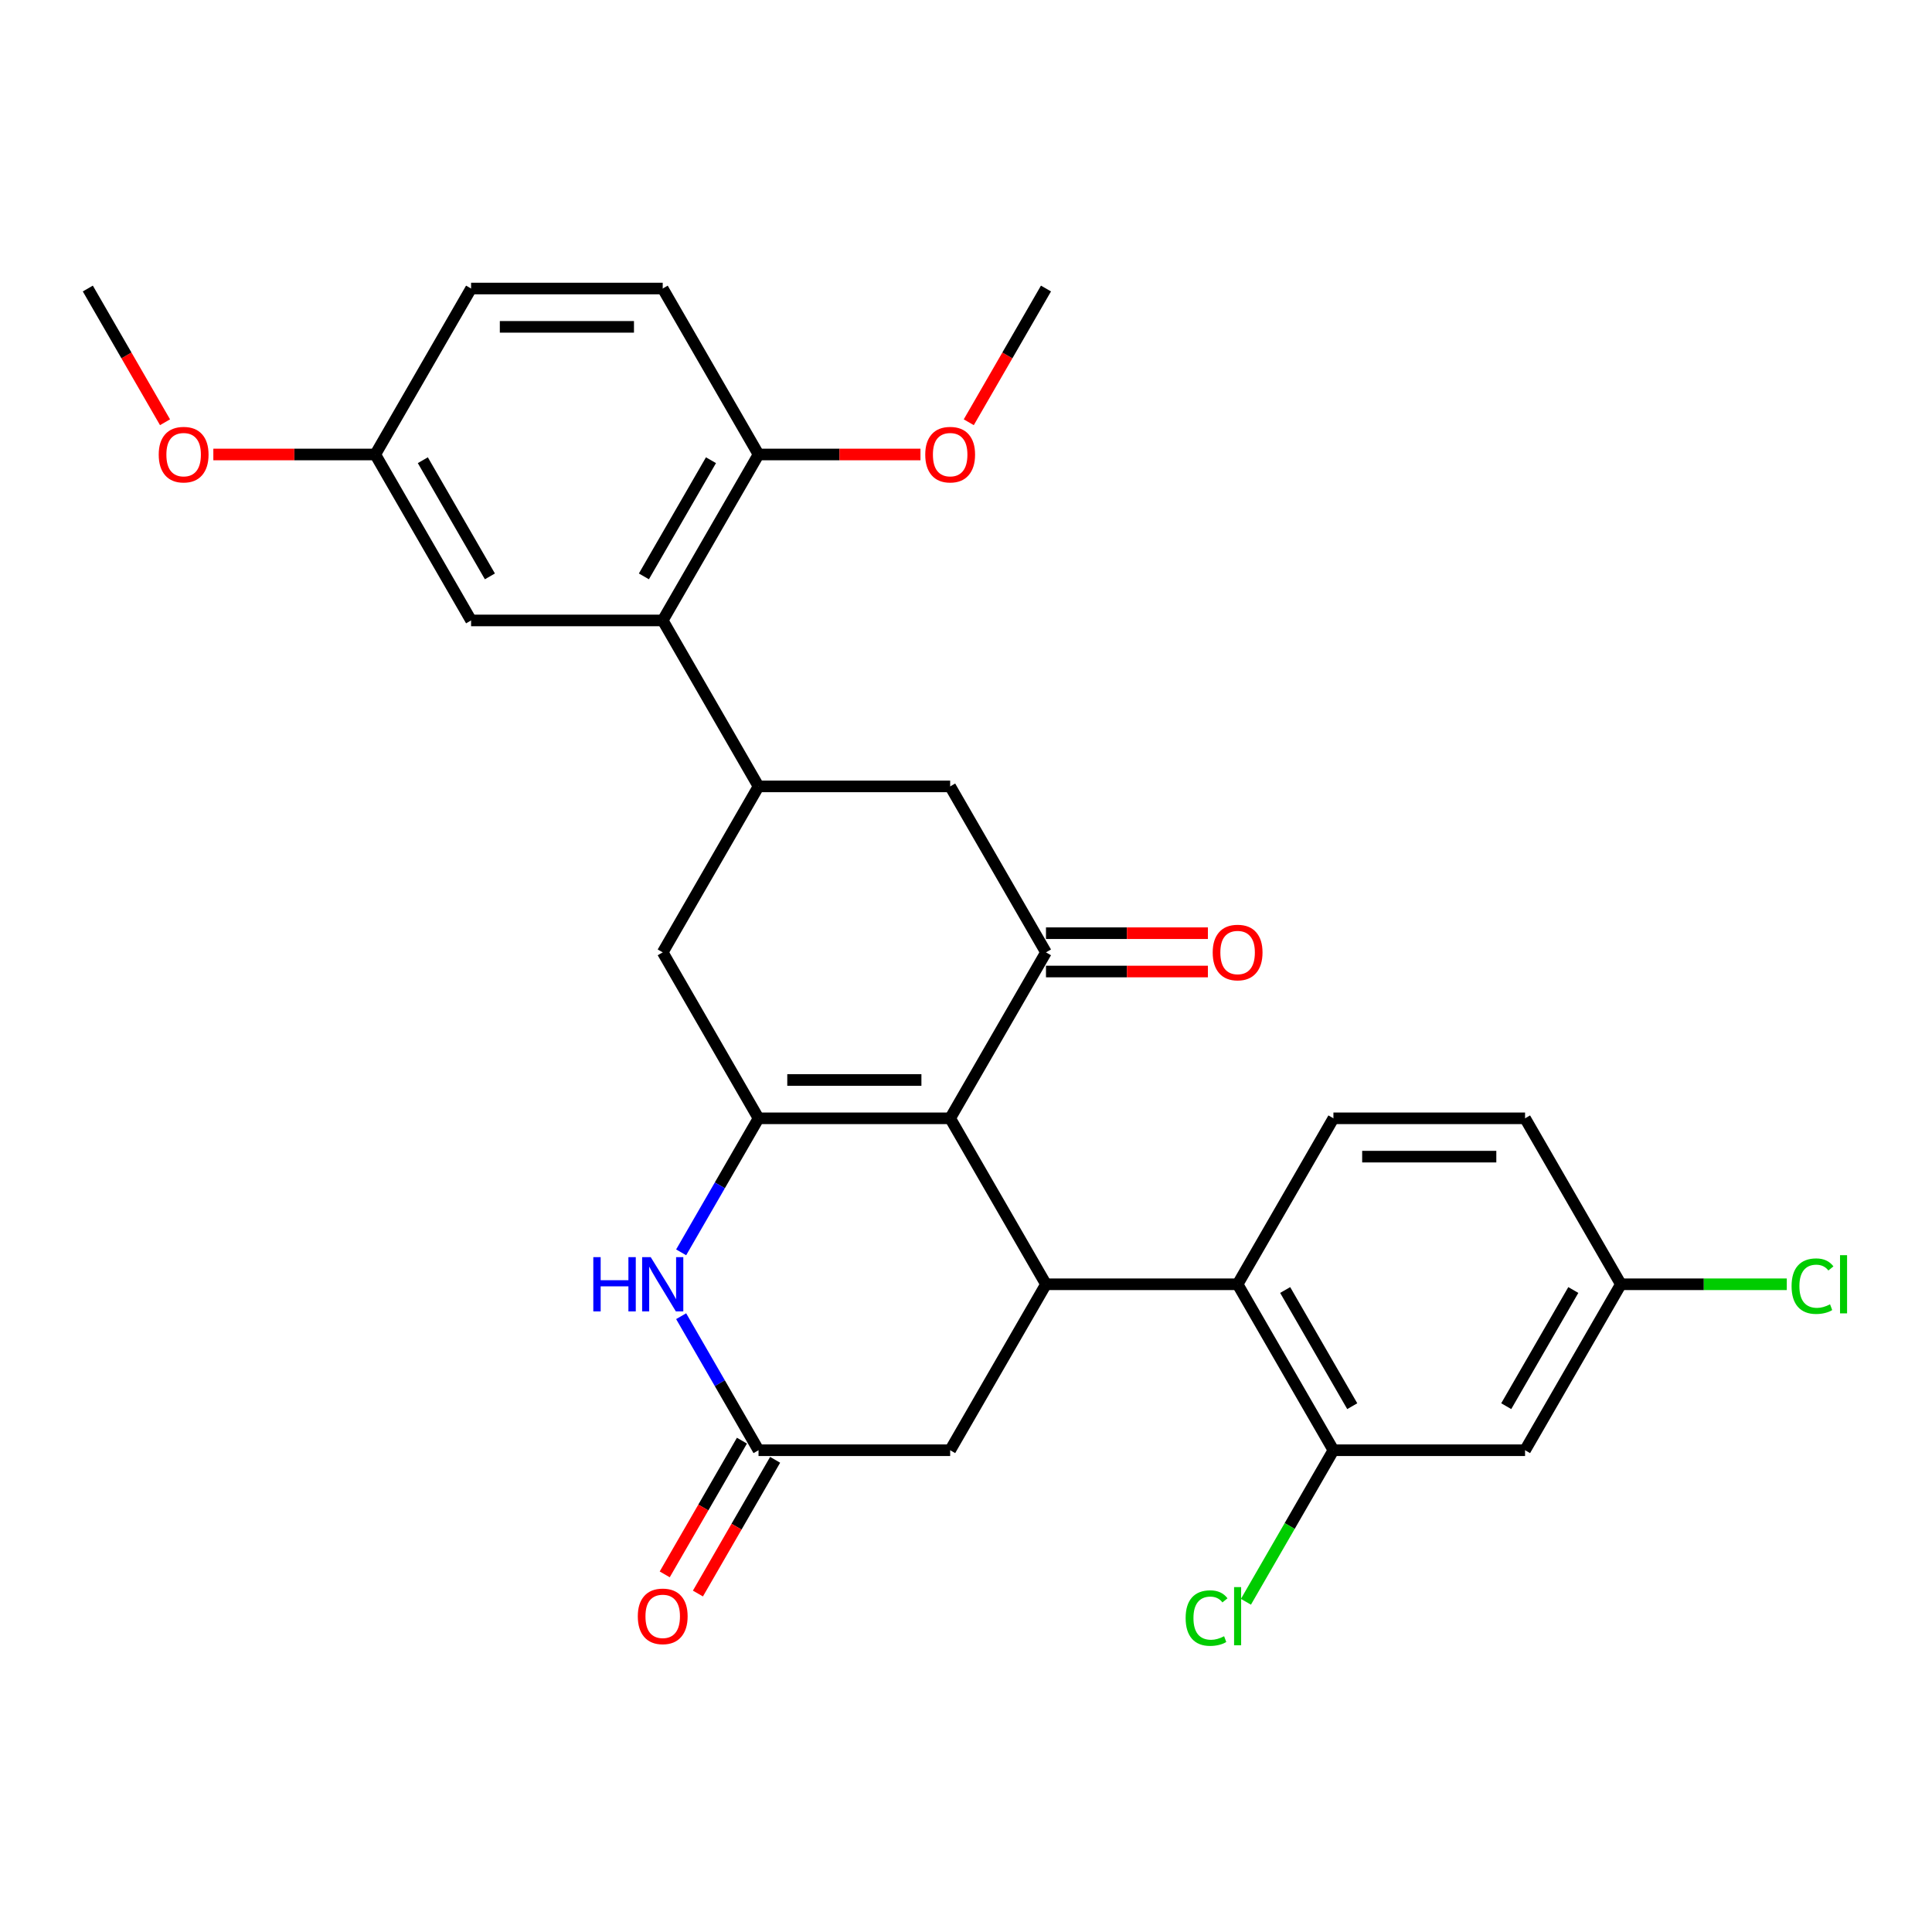 <?xml version='1.0' encoding='iso-8859-1'?>
<svg version='1.1' baseProfile='full'
              xmlns='http://www.w3.org/2000/svg'
                      xmlns:rdkit='http://www.rdkit.org/xml'
                      xmlns:xlink='http://www.w3.org/1999/xlink'
                  xml:space='preserve'
width='1000px' height='1000px' viewBox='0 0 1000 1000'>
<!-- END OF HEADER -->
<rect style='opacity:1.0;fill:#FFFFFF;stroke:none' width='1000' height='1000' x='0' y='0'> </rect>
<path class='bond-0' d='M 491.803,578.838 L 392.614,578.838' style='fill:none;fill-rule:evenodd;stroke:#000000;stroke-width:6px;stroke-linecap:butt;stroke-linejoin:miter;stroke-opacity:1' />
<path class='bond-0' d='M 476.924,559.001 L 407.492,559.001' style='fill:none;fill-rule:evenodd;stroke:#000000;stroke-width:6px;stroke-linecap:butt;stroke-linejoin:miter;stroke-opacity:1' />
<path class='bond-1' d='M 491.803,578.838 L 541.397,664.738' style='fill:none;fill-rule:evenodd;stroke:#000000;stroke-width:6px;stroke-linecap:butt;stroke-linejoin:miter;stroke-opacity:1' />
<path class='bond-2' d='M 491.803,578.838 L 541.397,492.939' style='fill:none;fill-rule:evenodd;stroke:#000000;stroke-width:6px;stroke-linecap:butt;stroke-linejoin:miter;stroke-opacity:1' />
<path class='bond-3' d='M 392.614,578.838 L 372.587,613.526' style='fill:none;fill-rule:evenodd;stroke:#000000;stroke-width:6px;stroke-linecap:butt;stroke-linejoin:miter;stroke-opacity:1' />
<path class='bond-3' d='M 372.587,613.526 L 352.561,648.213' style='fill:none;fill-rule:evenodd;stroke:#0000FF;stroke-width:6px;stroke-linecap:butt;stroke-linejoin:miter;stroke-opacity:1' />
<path class='bond-8' d='M 392.614,578.838 L 343.02,492.939' style='fill:none;fill-rule:evenodd;stroke:#000000;stroke-width:6px;stroke-linecap:butt;stroke-linejoin:miter;stroke-opacity:1' />
<path class='bond-4' d='M 541.397,664.738 L 640.585,664.738' style='fill:none;fill-rule:evenodd;stroke:#000000;stroke-width:6px;stroke-linecap:butt;stroke-linejoin:miter;stroke-opacity:1' />
<path class='bond-11' d='M 541.397,664.738 L 491.803,750.638' style='fill:none;fill-rule:evenodd;stroke:#000000;stroke-width:6px;stroke-linecap:butt;stroke-linejoin:miter;stroke-opacity:1' />
<path class='bond-10' d='M 541.397,492.939 L 491.803,407.039' style='fill:none;fill-rule:evenodd;stroke:#000000;stroke-width:6px;stroke-linecap:butt;stroke-linejoin:miter;stroke-opacity:1' />
<path class='bond-15' d='M 541.397,502.857 L 583.304,502.857' style='fill:none;fill-rule:evenodd;stroke:#000000;stroke-width:6px;stroke-linecap:butt;stroke-linejoin:miter;stroke-opacity:1' />
<path class='bond-15' d='M 583.304,502.857 L 625.211,502.857' style='fill:none;fill-rule:evenodd;stroke:#FF0000;stroke-width:6px;stroke-linecap:butt;stroke-linejoin:miter;stroke-opacity:1' />
<path class='bond-15' d='M 541.397,483.02 L 583.304,483.02' style='fill:none;fill-rule:evenodd;stroke:#000000;stroke-width:6px;stroke-linecap:butt;stroke-linejoin:miter;stroke-opacity:1' />
<path class='bond-15' d='M 583.304,483.02 L 625.211,483.02' style='fill:none;fill-rule:evenodd;stroke:#FF0000;stroke-width:6px;stroke-linecap:butt;stroke-linejoin:miter;stroke-opacity:1' />
<path class='bond-30' d='M 352.561,681.263 L 372.587,715.95' style='fill:none;fill-rule:evenodd;stroke:#0000FF;stroke-width:6px;stroke-linecap:butt;stroke-linejoin:miter;stroke-opacity:1' />
<path class='bond-30' d='M 372.587,715.95 L 392.614,750.638' style='fill:none;fill-rule:evenodd;stroke:#000000;stroke-width:6px;stroke-linecap:butt;stroke-linejoin:miter;stroke-opacity:1' />
<path class='bond-9' d='M 640.585,664.738 L 690.18,750.638' style='fill:none;fill-rule:evenodd;stroke:#000000;stroke-width:6px;stroke-linecap:butt;stroke-linejoin:miter;stroke-opacity:1' />
<path class='bond-9' d='M 665.204,667.704 L 699.92,727.834' style='fill:none;fill-rule:evenodd;stroke:#000000;stroke-width:6px;stroke-linecap:butt;stroke-linejoin:miter;stroke-opacity:1' />
<path class='bond-13' d='M 640.585,664.738 L 690.18,578.838' style='fill:none;fill-rule:evenodd;stroke:#000000;stroke-width:6px;stroke-linecap:butt;stroke-linejoin:miter;stroke-opacity:1' />
<path class='bond-5' d='M 392.614,407.039 L 491.803,407.039' style='fill:none;fill-rule:evenodd;stroke:#000000;stroke-width:6px;stroke-linecap:butt;stroke-linejoin:miter;stroke-opacity:1' />
<path class='bond-7' d='M 392.614,407.039 L 343.02,321.139' style='fill:none;fill-rule:evenodd;stroke:#000000;stroke-width:6px;stroke-linecap:butt;stroke-linejoin:miter;stroke-opacity:1' />
<path class='bond-29' d='M 392.614,407.039 L 343.02,492.939' style='fill:none;fill-rule:evenodd;stroke:#000000;stroke-width:6px;stroke-linecap:butt;stroke-linejoin:miter;stroke-opacity:1' />
<path class='bond-6' d='M 392.614,750.638 L 491.803,750.638' style='fill:none;fill-rule:evenodd;stroke:#000000;stroke-width:6px;stroke-linecap:butt;stroke-linejoin:miter;stroke-opacity:1' />
<path class='bond-17' d='M 384.024,745.678 L 364.043,780.286' style='fill:none;fill-rule:evenodd;stroke:#000000;stroke-width:6px;stroke-linecap:butt;stroke-linejoin:miter;stroke-opacity:1' />
<path class='bond-17' d='M 364.043,780.286 L 344.062,814.895' style='fill:none;fill-rule:evenodd;stroke:#FF0000;stroke-width:6px;stroke-linecap:butt;stroke-linejoin:miter;stroke-opacity:1' />
<path class='bond-17' d='M 401.204,755.597 L 381.223,790.205' style='fill:none;fill-rule:evenodd;stroke:#000000;stroke-width:6px;stroke-linecap:butt;stroke-linejoin:miter;stroke-opacity:1' />
<path class='bond-17' d='M 381.223,790.205 L 361.242,824.813' style='fill:none;fill-rule:evenodd;stroke:#FF0000;stroke-width:6px;stroke-linecap:butt;stroke-linejoin:miter;stroke-opacity:1' />
<path class='bond-14' d='M 343.02,321.139 L 392.614,235.239' style='fill:none;fill-rule:evenodd;stroke:#000000;stroke-width:6px;stroke-linecap:butt;stroke-linejoin:miter;stroke-opacity:1' />
<path class='bond-14' d='M 333.279,298.335 L 367.995,238.206' style='fill:none;fill-rule:evenodd;stroke:#000000;stroke-width:6px;stroke-linecap:butt;stroke-linejoin:miter;stroke-opacity:1' />
<path class='bond-16' d='M 343.02,321.139 L 243.831,321.139' style='fill:none;fill-rule:evenodd;stroke:#000000;stroke-width:6px;stroke-linecap:butt;stroke-linejoin:miter;stroke-opacity:1' />
<path class='bond-12' d='M 690.18,750.638 L 789.368,750.638' style='fill:none;fill-rule:evenodd;stroke:#000000;stroke-width:6px;stroke-linecap:butt;stroke-linejoin:miter;stroke-opacity:1' />
<path class='bond-20' d='M 690.18,750.638 L 667.535,789.86' style='fill:none;fill-rule:evenodd;stroke:#000000;stroke-width:6px;stroke-linecap:butt;stroke-linejoin:miter;stroke-opacity:1' />
<path class='bond-20' d='M 667.535,789.86 L 644.89,829.081' style='fill:none;fill-rule:evenodd;stroke:#00CC00;stroke-width:6px;stroke-linecap:butt;stroke-linejoin:miter;stroke-opacity:1' />
<path class='bond-31' d='M 789.368,750.638 L 838.962,664.738' style='fill:none;fill-rule:evenodd;stroke:#000000;stroke-width:6px;stroke-linecap:butt;stroke-linejoin:miter;stroke-opacity:1' />
<path class='bond-31' d='M 779.627,727.834 L 814.343,667.704' style='fill:none;fill-rule:evenodd;stroke:#000000;stroke-width:6px;stroke-linecap:butt;stroke-linejoin:miter;stroke-opacity:1' />
<path class='bond-22' d='M 690.18,578.838 L 789.368,578.838' style='fill:none;fill-rule:evenodd;stroke:#000000;stroke-width:6px;stroke-linecap:butt;stroke-linejoin:miter;stroke-opacity:1' />
<path class='bond-22' d='M 705.058,598.676 L 774.49,598.676' style='fill:none;fill-rule:evenodd;stroke:#000000;stroke-width:6px;stroke-linecap:butt;stroke-linejoin:miter;stroke-opacity:1' />
<path class='bond-18' d='M 392.614,235.239 L 343.02,149.34' style='fill:none;fill-rule:evenodd;stroke:#000000;stroke-width:6px;stroke-linecap:butt;stroke-linejoin:miter;stroke-opacity:1' />
<path class='bond-25' d='M 392.614,235.239 L 434.521,235.239' style='fill:none;fill-rule:evenodd;stroke:#000000;stroke-width:6px;stroke-linecap:butt;stroke-linejoin:miter;stroke-opacity:1' />
<path class='bond-25' d='M 434.521,235.239 L 476.428,235.239' style='fill:none;fill-rule:evenodd;stroke:#FF0000;stroke-width:6px;stroke-linecap:butt;stroke-linejoin:miter;stroke-opacity:1' />
<path class='bond-21' d='M 243.831,321.139 L 194.237,235.239' style='fill:none;fill-rule:evenodd;stroke:#000000;stroke-width:6px;stroke-linecap:butt;stroke-linejoin:miter;stroke-opacity:1' />
<path class='bond-21' d='M 253.572,298.335 L 218.856,238.206' style='fill:none;fill-rule:evenodd;stroke:#000000;stroke-width:6px;stroke-linecap:butt;stroke-linejoin:miter;stroke-opacity:1' />
<path class='bond-32' d='M 343.02,149.34 L 243.831,149.34' style='fill:none;fill-rule:evenodd;stroke:#000000;stroke-width:6px;stroke-linecap:butt;stroke-linejoin:miter;stroke-opacity:1' />
<path class='bond-32' d='M 328.142,169.177 L 258.71,169.177' style='fill:none;fill-rule:evenodd;stroke:#000000;stroke-width:6px;stroke-linecap:butt;stroke-linejoin:miter;stroke-opacity:1' />
<path class='bond-19' d='M 838.962,664.738 L 789.368,578.838' style='fill:none;fill-rule:evenodd;stroke:#000000;stroke-width:6px;stroke-linecap:butt;stroke-linejoin:miter;stroke-opacity:1' />
<path class='bond-24' d='M 838.962,664.738 L 881.901,664.738' style='fill:none;fill-rule:evenodd;stroke:#000000;stroke-width:6px;stroke-linecap:butt;stroke-linejoin:miter;stroke-opacity:1' />
<path class='bond-24' d='M 881.901,664.738 L 924.84,664.738' style='fill:none;fill-rule:evenodd;stroke:#00CC00;stroke-width:6px;stroke-linecap:butt;stroke-linejoin:miter;stroke-opacity:1' />
<path class='bond-23' d='M 194.237,235.239 L 243.831,149.34' style='fill:none;fill-rule:evenodd;stroke:#000000;stroke-width:6px;stroke-linecap:butt;stroke-linejoin:miter;stroke-opacity:1' />
<path class='bond-26' d='M 194.237,235.239 L 152.33,235.239' style='fill:none;fill-rule:evenodd;stroke:#000000;stroke-width:6px;stroke-linecap:butt;stroke-linejoin:miter;stroke-opacity:1' />
<path class='bond-26' d='M 152.33,235.239 L 110.423,235.239' style='fill:none;fill-rule:evenodd;stroke:#FF0000;stroke-width:6px;stroke-linecap:butt;stroke-linejoin:miter;stroke-opacity:1' />
<path class='bond-27' d='M 501.435,218.556 L 521.416,183.948' style='fill:none;fill-rule:evenodd;stroke:#FF0000;stroke-width:6px;stroke-linecap:butt;stroke-linejoin:miter;stroke-opacity:1' />
<path class='bond-27' d='M 521.416,183.948 L 541.397,149.34' style='fill:none;fill-rule:evenodd;stroke:#000000;stroke-width:6px;stroke-linecap:butt;stroke-linejoin:miter;stroke-opacity:1' />
<path class='bond-28' d='M 85.417,218.556 L 65.436,183.948' style='fill:none;fill-rule:evenodd;stroke:#FF0000;stroke-width:6px;stroke-linecap:butt;stroke-linejoin:miter;stroke-opacity:1' />
<path class='bond-28' d='M 65.436,183.948 L 45.455,149.34' style='fill:none;fill-rule:evenodd;stroke:#000000;stroke-width:6px;stroke-linecap:butt;stroke-linejoin:miter;stroke-opacity:1' />
<path  class='atom-4' d='M 307.094 650.693
L 310.903 650.693
L 310.903 662.635
L 325.265 662.635
L 325.265 650.693
L 329.074 650.693
L 329.074 678.783
L 325.265 678.783
L 325.265 665.809
L 310.903 665.809
L 310.903 678.783
L 307.094 678.783
L 307.094 650.693
' fill='#0000FF'/>
<path  class='atom-4' d='M 336.811 650.693
L 346.015 665.571
Q 346.928 667.039, 348.396 669.697
Q 349.864 672.356, 349.943 672.514
L 349.943 650.693
L 353.673 650.693
L 353.673 678.783
L 349.824 678.783
L 339.945 662.516
Q 338.795 660.612, 337.565 658.43
Q 336.374 656.248, 336.017 655.573
L 336.017 678.783
L 332.367 678.783
L 332.367 650.693
L 336.811 650.693
' fill='#0000FF'/>
<path  class='atom-16' d='M 627.691 493.018
Q 627.691 486.273, 631.024 482.504
Q 634.356 478.735, 640.585 478.735
Q 646.814 478.735, 650.147 482.504
Q 653.48 486.273, 653.48 493.018
Q 653.48 499.842, 650.107 503.73
Q 646.735 507.579, 640.585 507.579
Q 634.396 507.579, 631.024 503.73
Q 627.691 499.882, 627.691 493.018
M 640.585 504.405
Q 644.87 504.405, 647.171 501.548
Q 649.512 498.652, 649.512 493.018
Q 649.512 487.503, 647.171 484.726
Q 644.87 481.909, 640.585 481.909
Q 636.3 481.909, 633.96 484.686
Q 631.658 487.463, 631.658 493.018
Q 631.658 498.692, 633.96 501.548
Q 636.3 504.405, 640.585 504.405
' fill='#FF0000'/>
<path  class='atom-18' d='M 330.125 836.617
Q 330.125 829.872, 333.458 826.103
Q 336.791 822.334, 343.02 822.334
Q 349.249 822.334, 352.582 826.103
Q 355.914 829.872, 355.914 836.617
Q 355.914 843.441, 352.542 847.329
Q 349.17 851.178, 343.02 851.178
Q 336.831 851.178, 333.458 847.329
Q 330.125 843.481, 330.125 836.617
M 343.02 848.004
Q 347.305 848.004, 349.606 845.147
Q 351.947 842.251, 351.947 836.617
Q 351.947 831.102, 349.606 828.325
Q 347.305 825.508, 343.02 825.508
Q 338.735 825.508, 336.394 828.285
Q 334.093 831.062, 334.093 836.617
Q 334.093 842.29, 336.394 845.147
Q 338.735 848.004, 343.02 848.004
' fill='#FF0000'/>
<path  class='atom-21' d='M 613.685 837.51
Q 613.685 830.527, 616.939 826.877
Q 620.232 823.187, 626.461 823.187
Q 632.253 823.187, 635.348 827.273
L 632.73 829.416
Q 630.468 826.44, 626.461 826.44
Q 622.216 826.44, 619.954 829.297
Q 617.732 832.114, 617.732 837.51
Q 617.732 843.064, 620.033 845.921
Q 622.374 848.777, 626.897 848.777
Q 629.992 848.777, 633.602 846.913
L 634.713 849.888
Q 633.245 850.841, 631.024 851.396
Q 628.802 851.951, 626.342 851.951
Q 620.232 851.951, 616.939 848.222
Q 613.685 844.492, 613.685 837.51
' fill='#00CC00'/>
<path  class='atom-21' d='M 638.76 821.481
L 642.41 821.481
L 642.41 851.594
L 638.76 851.594
L 638.76 821.481
' fill='#00CC00'/>
<path  class='atom-25' d='M 927.319 665.71
Q 927.319 658.727, 930.573 655.077
Q 933.866 651.387, 940.095 651.387
Q 945.887 651.387, 948.982 655.474
L 946.364 657.616
Q 944.102 654.641, 940.095 654.641
Q 935.85 654.641, 933.588 657.497
Q 931.366 660.314, 931.366 665.71
Q 931.366 671.265, 933.667 674.121
Q 936.008 676.978, 940.531 676.978
Q 943.626 676.978, 947.236 675.113
L 948.347 678.089
Q 946.879 679.041, 944.657 679.597
Q 942.436 680.152, 939.976 680.152
Q 933.866 680.152, 930.573 676.422
Q 927.319 672.693, 927.319 665.71
' fill='#00CC00'/>
<path  class='atom-25' d='M 952.394 649.681
L 956.044 649.681
L 956.044 679.795
L 952.394 679.795
L 952.394 649.681
' fill='#00CC00'/>
<path  class='atom-26' d='M 478.908 235.319
Q 478.908 228.574, 482.241 224.805
Q 485.574 221.036, 491.803 221.036
Q 498.032 221.036, 501.364 224.805
Q 504.697 228.574, 504.697 235.319
Q 504.697 242.143, 501.325 246.031
Q 497.952 249.88, 491.803 249.88
Q 485.613 249.88, 482.241 246.031
Q 478.908 242.183, 478.908 235.319
M 491.803 246.706
Q 496.088 246.706, 498.389 243.849
Q 500.73 240.953, 500.73 235.319
Q 500.73 229.804, 498.389 227.027
Q 496.088 224.21, 491.803 224.21
Q 487.518 224.21, 485.177 226.987
Q 482.876 229.764, 482.876 235.319
Q 482.876 240.992, 485.177 243.849
Q 487.518 246.706, 491.803 246.706
' fill='#FF0000'/>
<path  class='atom-27' d='M 82.154 235.319
Q 82.154 228.574, 85.487 224.805
Q 88.82 221.036, 95.049 221.036
Q 101.278 221.036, 104.611 224.805
Q 107.943 228.574, 107.943 235.319
Q 107.943 242.143, 104.571 246.031
Q 101.198 249.88, 95.049 249.88
Q 88.859 249.88, 85.487 246.031
Q 82.154 242.183, 82.154 235.319
M 95.049 246.706
Q 99.334 246.706, 101.635 243.849
Q 103.976 240.953, 103.976 235.319
Q 103.976 229.804, 101.635 227.027
Q 99.334 224.21, 95.049 224.21
Q 90.764 224.21, 88.423 226.987
Q 86.122 229.764, 86.122 235.319
Q 86.122 240.992, 88.423 243.849
Q 90.764 246.706, 95.049 246.706
' fill='#FF0000'/>
</svg>
